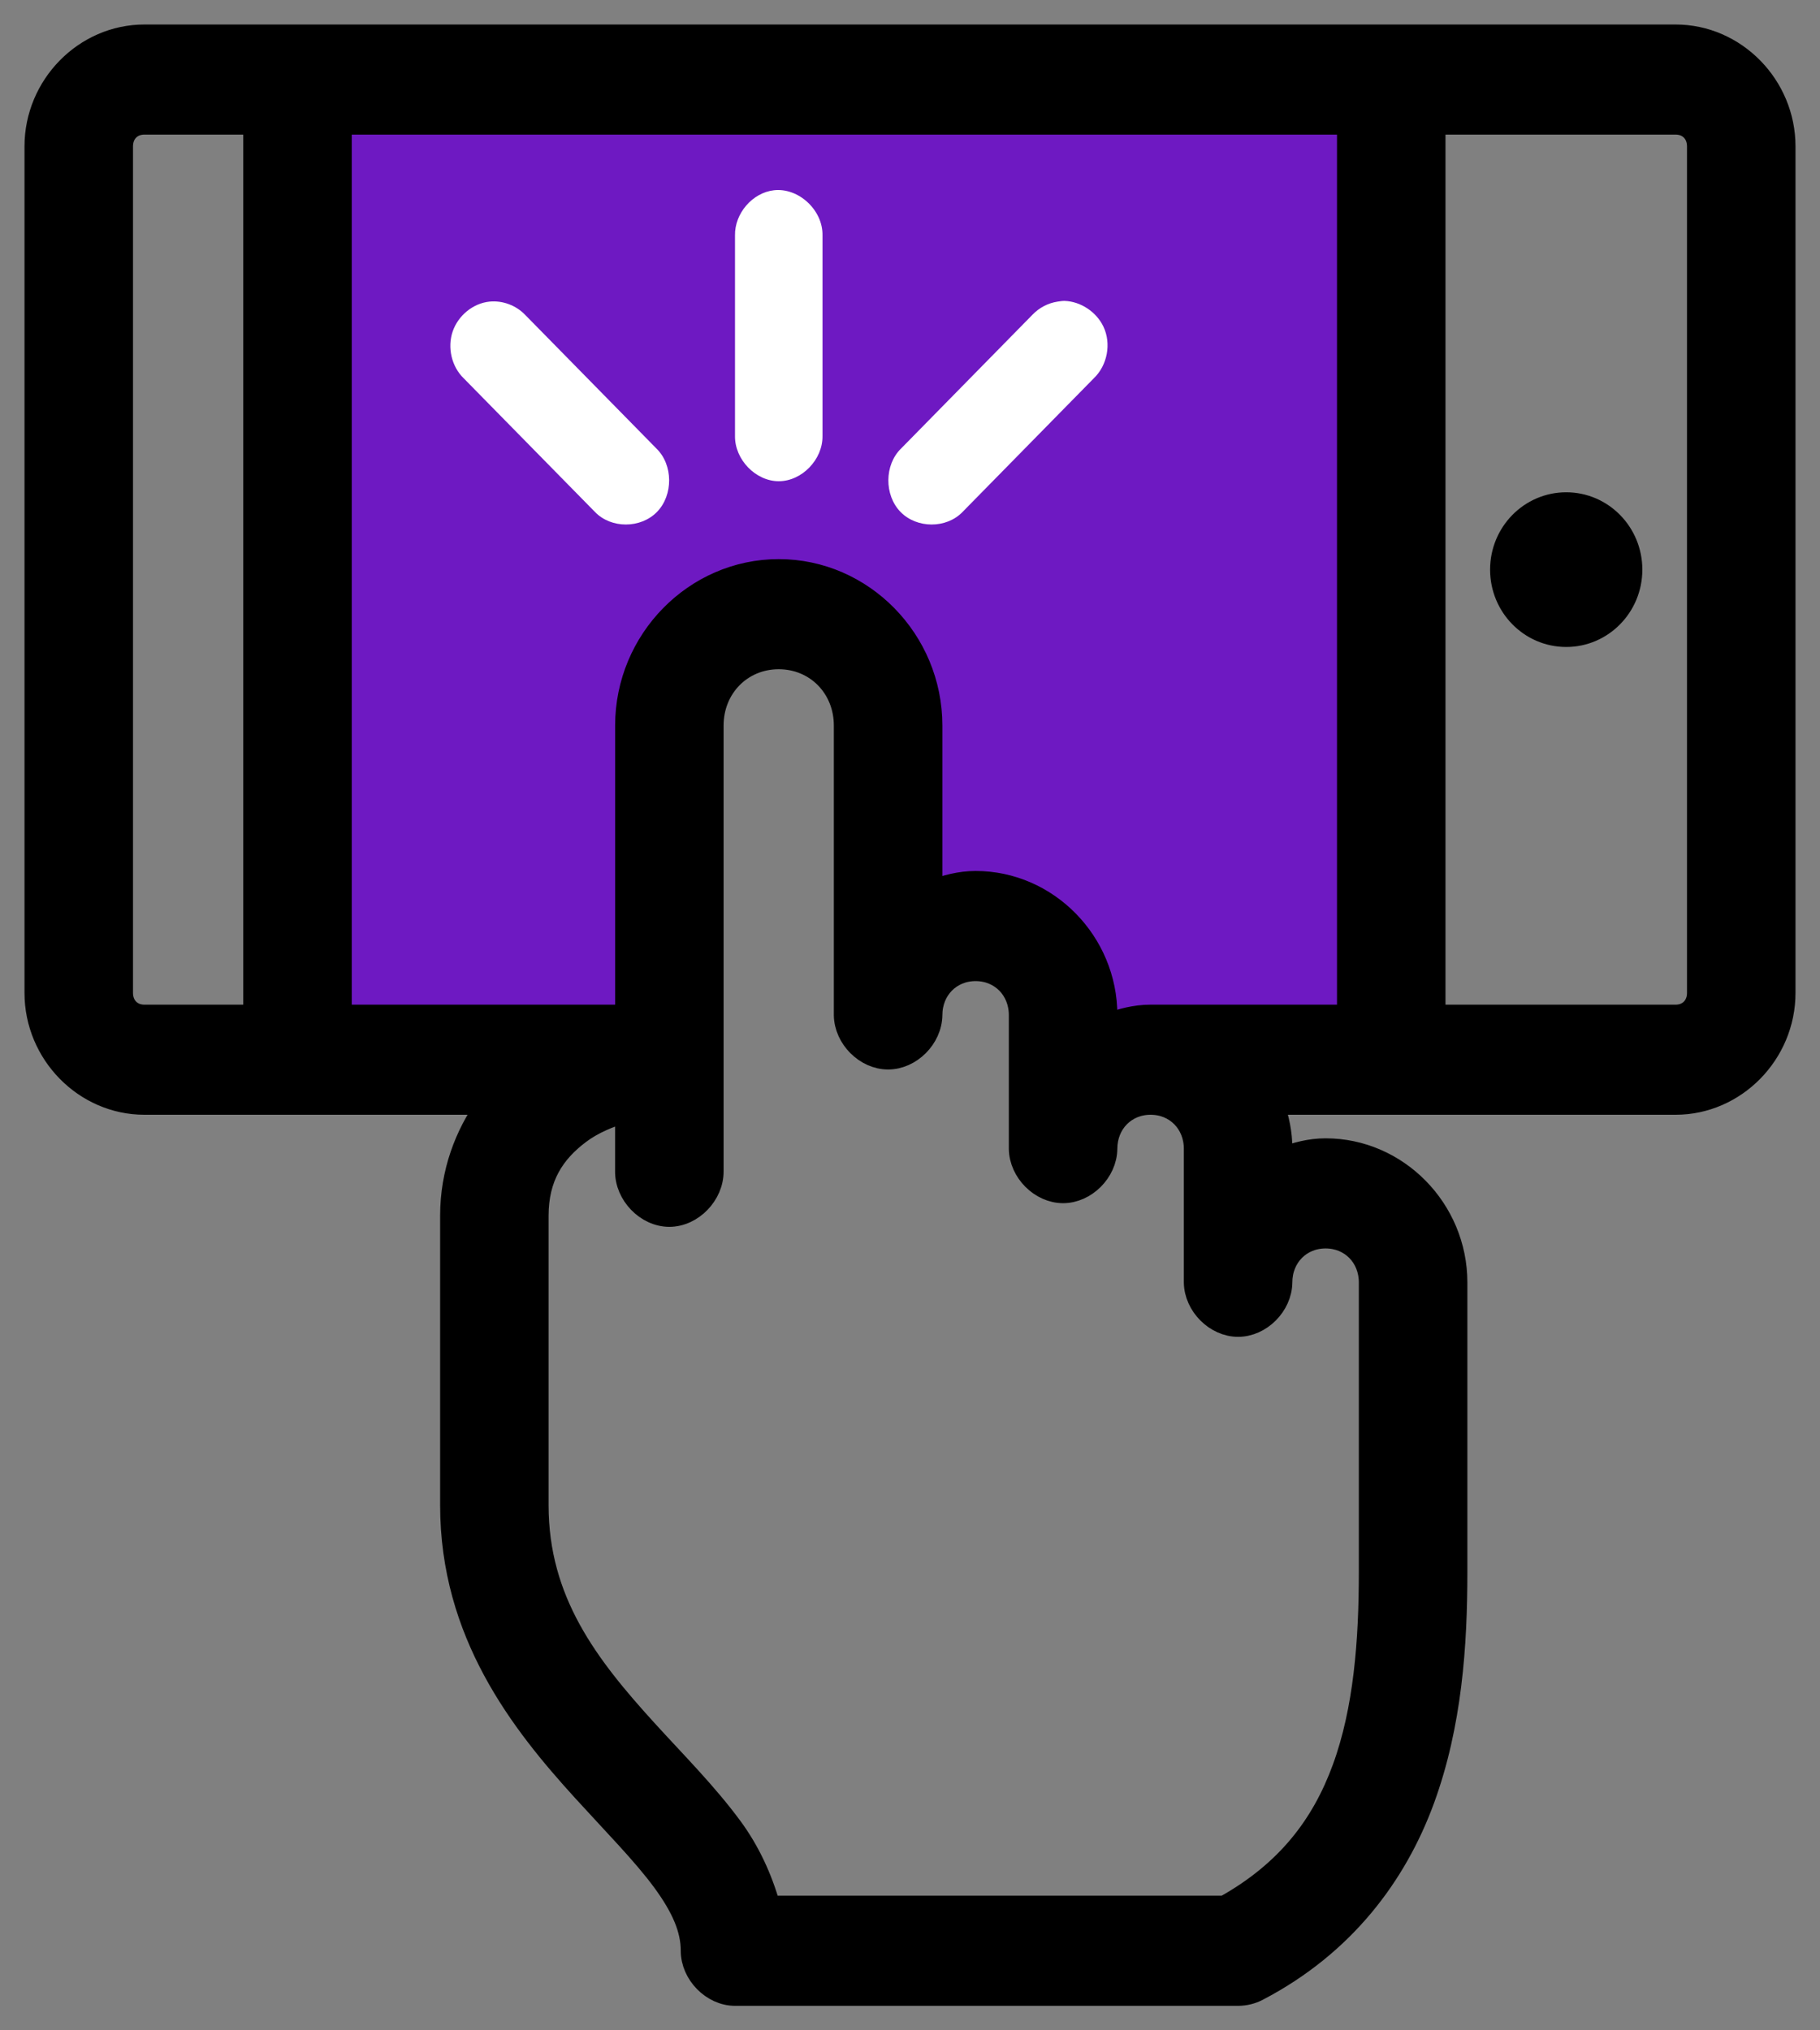 <?xml version="1.0" encoding="UTF-8"?>
<svg width="52px" height="58px" viewBox="0 0 52 58" version="1.1" xmlns="http://www.w3.org/2000/svg" xmlns:xlink="http://www.w3.org/1999/xlink">
    <rect x="0" y="0" width="52" height="58" fill="#808080" stroke="none"/>
    <title>AF4499A5-D343-4AE9-BFC9-4A321AF9072C</title>
    <g id="Page-1" stroke="none" stroke-width="1" fill="none" fill-rule="evenodd">
        <g id="Coin-base-Clone-Blockbrew" transform="translate(-538, -4299)" fill-rule="nonzero">
            <g id="Group-13-Copy" transform="translate(538, 4300)">
                <g id="noun-touch-mobile-366765" transform="translate(1, 0)">
                    <path d="M8.75,2.545 L37.5,2.545 L37.5,28 L31.875,28 C31.43,28 31.022,28.111 30.625,28.258 L30.625,28 C30.625,25.906 28.931,24.181 26.875,24.181 C26.43,24.181 26.022,24.292 25.625,24.44 L25.625,19.727 C25.625,17.281 23.652,15.272 21.25,15.272 C18.848,15.272 16.875,17.281 16.875,19.727 L16.875,28 L8.75,28 L8.75,2.545 Z" id="Path" fill="#6E19C2"></path>
                    <path d="M21.114,4.435 C20.499,4.503 19.987,5.098 20,5.727 L20,11.454 C19.991,12.127 20.59,12.747 21.25,12.747 C21.911,12.747 22.51,12.127 22.5,11.454 L22.5,5.727 C22.516,5.005 21.819,4.356 21.114,4.435 L21.114,4.435 Z" id="Path" fill="#FFFFFF"></path>
                    <path d="M29.414,7.596 C29.349,7.595 29.284,7.607 29.219,7.616 C28.946,7.656 28.688,7.792 28.496,7.994 L24.746,11.812 C24.266,12.277 24.261,13.142 24.727,13.622 C25.193,14.102 26.042,14.106 26.504,13.622 L30.254,9.804 C30.639,9.436 30.757,8.816 30.527,8.332 C30.327,7.909 29.873,7.609 29.414,7.596 L29.414,7.596 Z" id="Path" fill="#FFFFFF"></path>
                    <path d="M12.988,7.616 C12.515,7.663 12.089,8.014 11.933,8.471 C11.778,8.929 11.902,9.47 12.246,9.804 L15.996,13.622 C16.458,14.106 17.307,14.102 17.773,13.622 C18.239,13.142 18.234,12.277 17.754,11.812 L14.004,7.994 C13.743,7.722 13.359,7.579 12.988,7.616 L12.988,7.616 Z" id="Path" fill="#FFFFFF"></path>
                    <path d="M3.125,0 C1.416,0 0,1.441 0,3.182 L0,27.364 C0,29.105 1.416,30.545 3.125,30.545 L12.91,30.545 C12.291,31.409 11.875,32.493 11.875,33.727 L11.875,42 C11.875,45.665 13.88,48.214 15.645,50.154 C16.527,51.123 17.368,51.974 17.93,52.739 C18.492,53.504 18.75,54.12 18.75,54.727 C18.75,55.394 19.346,56 20,56 L34.375,56 C34.571,56 34.767,55.952 34.941,55.861 C37.414,54.571 38.901,52.559 39.688,50.412 C40.473,48.266 40.625,45.995 40.625,43.909 L40.625,35.636 C40.625,33.543 38.931,31.818 36.875,31.818 C36.43,31.818 36.022,31.929 35.625,32.077 L35.625,31.818 C35.625,31.367 35.535,30.949 35.391,30.545 L46.875,30.545 C48.584,30.545 50,29.105 50,27.364 L50,3.182 C50,1.441 48.584,0 46.875,0 L3.125,0 Z M3.125,2.545 L6.25,2.545 L6.25,28 L3.125,28 C2.757,28 2.5,27.738 2.5,27.363 L2.5,3.181 C2.5,2.807 2.757,2.545 3.125,2.545 L3.125,2.545 Z M37.5,2.545 L37.5,28 L31.875,28 C31.43,28 31.022,28.111 30.625,28.258 L30.625,28 C30.625,25.906 28.931,24.181 26.875,24.181 C26.43,24.181 26.022,24.292 25.625,24.44 L25.625,19.727 C25.625,17.281 23.652,15.272 21.25,15.272 C18.848,15.272 16.875,17.281 16.875,19.727 L16.875,28 L8.75,28 L8.75,2.545 L37.5,2.545 Z M46.875,2.545 C47.243,2.545 47.5,2.807 47.5,3.182 L47.5,27.364 C47.5,27.738 47.243,28 46.875,28 L40,28 L40,2.545 L46.875,2.545 Z M43.749,13.363 C42.714,13.363 41.874,14.218 41.874,15.273 C41.874,16.327 42.714,17.182 43.749,17.182 C44.785,17.182 45.624,16.327 45.624,15.273 C45.624,14.218 44.785,13.363 43.749,13.363 Z M21.249,17.818 C22.31,17.818 23.124,18.647 23.124,19.727 L23.124,28 C23.133,28.66 23.726,29.252 24.374,29.252 C25.023,29.252 25.615,28.66 25.625,28 C25.625,27.273 26.16,26.727 26.874,26.727 C27.589,26.727 28.124,27.273 28.124,28 L28.124,31.818 C28.133,32.478 28.726,33.071 29.374,33.071 C30.023,33.071 30.615,32.478 30.624,31.818 C30.624,31.091 31.16,30.545 31.874,30.545 C32.589,30.545 33.124,31.091 33.124,31.818 L33.124,35.636 C33.133,36.297 33.726,36.889 34.374,36.889 C35.023,36.889 35.615,36.297 35.624,35.636 C35.624,34.909 36.16,34.364 36.874,34.364 C37.588,34.364 38.124,34.909 38.124,35.636 L38.124,43.909 C38.124,45.867 37.977,47.839 37.362,49.517 C36.772,51.13 35.768,52.46 33.984,53.454 L20.995,53.454 C20.765,52.633 20.405,51.867 19.921,51.207 C19.193,50.217 18.315,49.342 17.479,48.423 C15.806,46.585 14.374,44.737 14.374,42 L14.374,33.727 C14.374,32.632 14.835,31.929 15.565,31.381 C15.946,31.094 16.404,30.908 16.874,30.764 L16.874,32.454 C16.864,33.127 17.463,33.747 18.124,33.747 C18.784,33.747 19.383,33.127 19.374,32.454 L19.374,19.727 C19.374,18.648 20.188,17.818 21.249,17.818 L21.249,17.818 Z" id="Shape" stroke="#000000" stroke-width="0.6" fill="#000000"></path>
                </g>
            </g>
        </g>
    </g>
</svg>